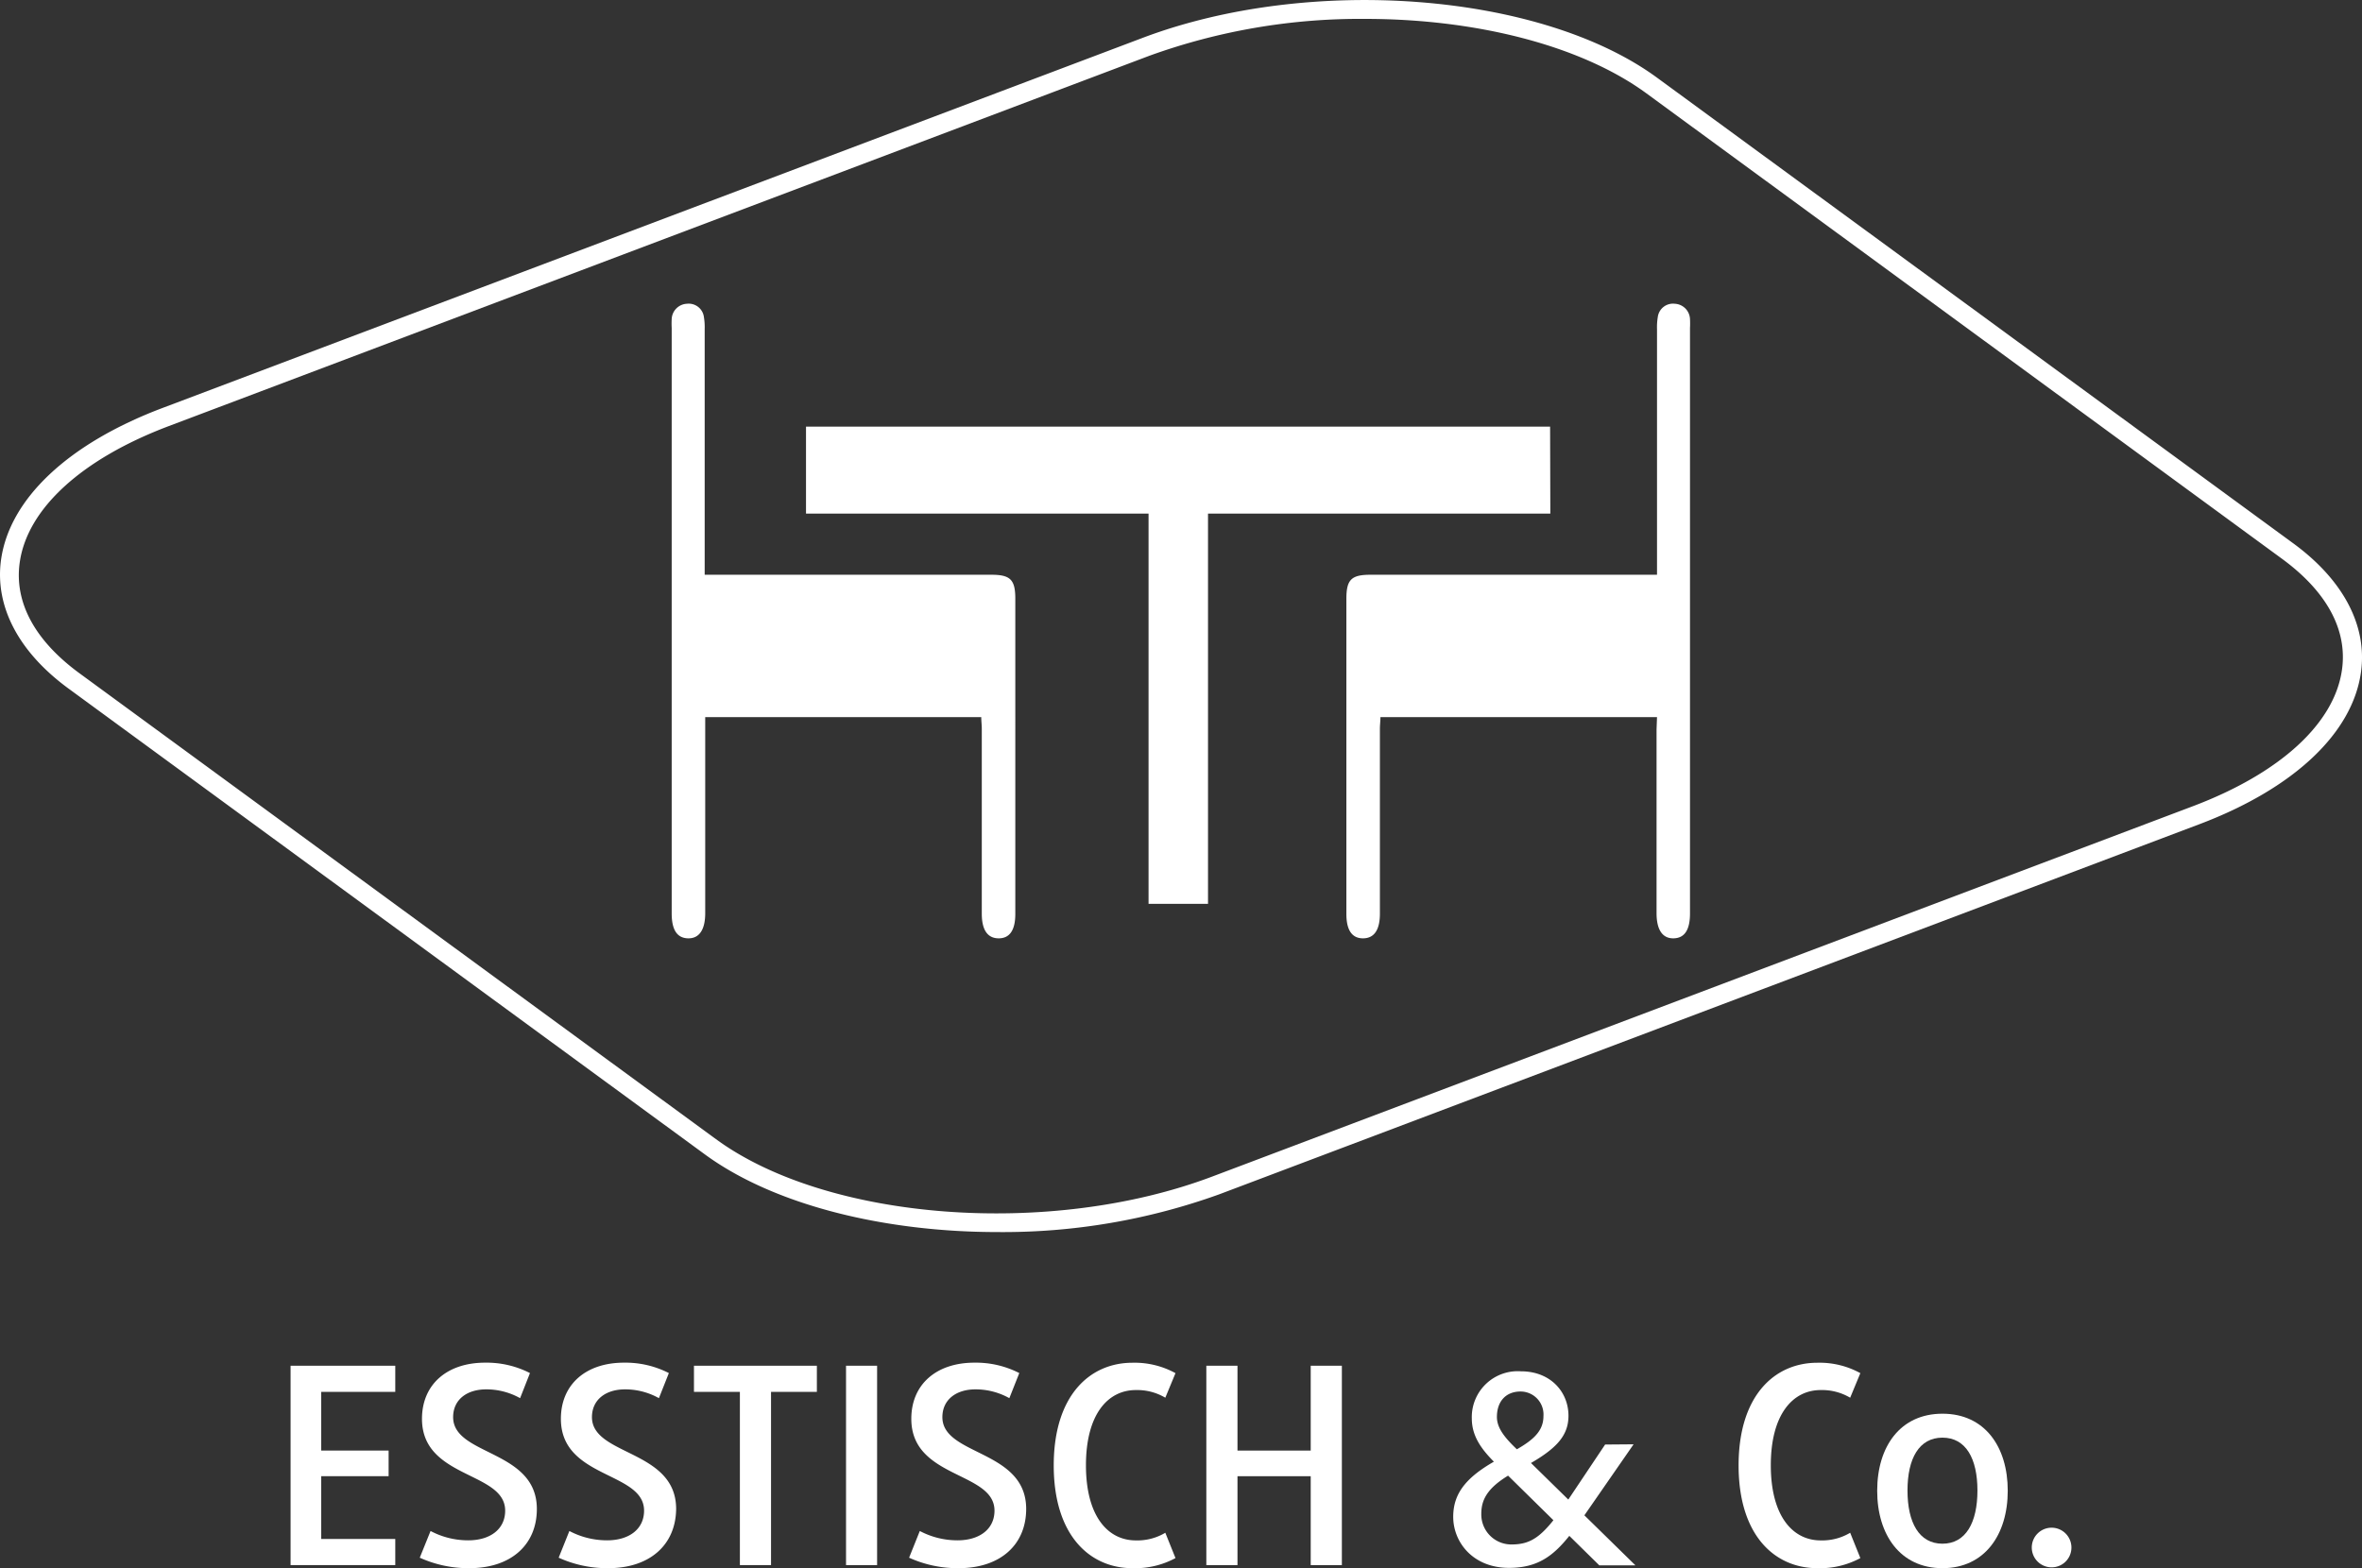 <svg xmlns="http://www.w3.org/2000/svg" id="Ebene_2" data-name="Ebene 2" viewBox="0 0 308.64 204.96"><rect x="0" y="0" width="308.64" height="204.96" fill="#333333" stroke="none"/><defs><style>.cls-1{fill:#fff;}</style></defs><path class="cls-1" d="M74.89,289.88V263.82H88.57v3.42H78.89v7.67H87.7v3.35H78.89v8.2h9.68v3.42Z" transform="translate(-36.92 -85.32)"></path><path class="cls-1" d="M98.25,290.28a15.39,15.39,0,0,1-6.48-1.37l1.41-3.49a10.46,10.46,0,0,0,4.93,1.22c2.88,0,4.82-1.47,4.82-3.88,0-5.15-10.87-4.14-10.87-12,0-4.5,3.28-7.34,8.24-7.34a12.44,12.44,0,0,1,5.87,1.36l-1.29,3.28a9,9,0,0,0-4.43-1.15c-2.56,0-4.32,1.37-4.32,3.63,0,5.08,10.94,4.22,10.94,12C107.07,287.26,103.65,290.28,98.25,290.28Z" transform="translate(-36.92 -85.32)"></path><path class="cls-1" d="M116.4,290.28a15.35,15.35,0,0,1-6.48-1.37l1.4-3.49a10.49,10.49,0,0,0,4.93,1.22c2.88,0,4.83-1.47,4.83-3.88,0-5.15-10.87-4.14-10.87-12,0-4.5,3.27-7.34,8.24-7.34a12.44,12.44,0,0,1,5.87,1.36l-1.3,3.28a9,9,0,0,0-4.43-1.15c-2.55,0-4.32,1.37-4.32,3.63,0,5.08,11,4.22,11,12C125.22,287.26,121.8,290.28,116.4,290.28Z" transform="translate(-36.92 -85.32)"></path><path class="cls-1" d="M137.67,267.24v22.64H133.6V267.24h-6v-3.42h16.06v3.42Z" transform="translate(-36.92 -85.32)"></path><path class="cls-1" d="M147.47,289.88V263.82h4.06v26.06Z" transform="translate(-36.92 -85.32)"></path><path class="cls-1" d="M162.19,290.28a15.35,15.35,0,0,1-6.48-1.37l1.4-3.49a10.49,10.49,0,0,0,4.93,1.22c2.88,0,4.83-1.47,4.83-3.88,0-5.15-10.87-4.14-10.87-12,0-4.5,3.27-7.34,8.24-7.34a12.44,12.44,0,0,1,5.87,1.36l-1.3,3.28a9,9,0,0,0-4.43-1.15c-2.55,0-4.32,1.37-4.32,3.63,0,5.08,10.95,4.22,10.95,12C171,287.26,167.59,290.28,162.19,290.28Z" transform="translate(-36.92 -85.32)"></path><path class="cls-1" d="M184.9,290.28c-5.61,0-10.29-4.32-10.29-13.43s4.68-13.42,10.29-13.42a11.11,11.11,0,0,1,5.62,1.36L189.19,268a7.2,7.2,0,0,0-3.85-1c-3.68,0-6.52,3.2-6.52,9.83s2.84,9.82,6.52,9.82a7.11,7.11,0,0,0,3.85-1l1.33,3.31A11.11,11.11,0,0,1,184.9,290.28Z" transform="translate(-36.92 -85.32)"></path><path class="cls-1" d="M208.19,289.88V278.26h-9.57v11.62h-4.07V263.82h4.07v11.09h9.57V263.82h4.07v26.06Z" transform="translate(-36.92 -85.32)"></path><path class="cls-1" d="M250.38,274.09l-6.45,9.31c-3,4.29-5.05,6.84-9.82,6.84s-7.3-3.4-7.3-6.67,1.92-5.54,6.79-8c3.09-1.61,5-2.83,5-5.16a3,3,0,0,0-3-3.22c-1.84,0-3.08,1.22-3.08,3.33,0,1.55,1.18,2.9,3,4.59l15.1,14.8H245.9l-13.37-13.15c-1.91-1.85-3.29-3.62-3.29-6.05a6,6,0,0,1,6.43-6.16c3.84,0,6.2,2.68,6.2,5.81,0,2.87-1.92,4.63-6.39,7-4.11,2.07-5,3.83-5,5.82a3.92,3.92,0,0,0,3.95,4c2.77,0,4.25-1.18,7.38-5.81l4.85-7.25Z" transform="translate(-36.92 -85.32)"></path><path class="cls-1" d="M274.4,290.28c-5.62,0-10.3-4.32-10.3-13.43s4.68-13.42,10.3-13.42a11.07,11.07,0,0,1,5.61,1.36L278.68,268a7.2,7.2,0,0,0-3.85-1c-3.67,0-6.52,3.2-6.52,9.83s2.85,9.82,6.52,9.82a7.11,7.11,0,0,0,3.85-1l1.33,3.31A11.07,11.07,0,0,1,274.4,290.28Z" transform="translate(-36.92 -85.32)"></path><path class="cls-1" d="M290.74,290.28c-5.51,0-8.53-4.36-8.53-10.12s3-10.07,8.53-10.07,8.53,4.32,8.53,10.07S296.25,290.28,290.74,290.28Zm0-17.06c-3.06,0-4.57,2.73-4.57,6.91s1.51,6.95,4.57,6.95,4.57-2.78,4.57-6.95S293.8,273.22,290.74,273.22Z" transform="translate(-36.92 -85.32)"></path><path class="cls-1" d="M305,290.17a2.59,2.59,0,1,1,2.59-2.59A2.58,2.58,0,0,1,305,290.17Z" transform="translate(-36.92 -85.32)"></path><path class="cls-1" d="M253.44,179.05H217.3c0,.53-.07,1-.07,1.52v24.17c0,2.12-.75,3.21-2.19,3.22s-2.19-1.05-2.19-3.18V163.59c0-2.51.64-3.15,3.15-3.15h37.44v-1.59q0-15.25,0-30.53a8,8,0,0,1,.1-1.55,2,2,0,0,1,2.21-1.75,2.09,2.09,0,0,1,2,2,11.37,11.37,0,0,1,0,1.17v76.52c0,2.15-.71,3.22-2.14,3.25s-2.23-1.08-2.23-3.3q0-12,0-24Z" transform="translate(-36.92 -85.32)"></path><path class="cls-1" d="M129,179.05h36.14c0,.53.07,1,.07,1.52v24.17c0,2.12.75,3.21,2.19,3.22s2.19-1.05,2.19-3.18V163.59c0-2.51-.64-3.15-3.14-3.15H129v-1.59q0-15.25,0-30.53a8,8,0,0,0-.1-1.55,2,2,0,0,0-2.21-1.75,2.09,2.09,0,0,0-2,2,11.37,11.37,0,0,0,0,1.17v76.52c0,2.15.71,3.22,2.14,3.25s2.24-1.08,2.24-3.3V179.05Z" transform="translate(-36.92 -85.32)"></path><path class="cls-1" d="M239.47,141.08H142.24v11.37H187v51h7.77v-51h44.73Z" transform="translate(-36.92 -85.32)"></path><path class="cls-1" d="M167.26,246.35c-14.77,0-29.15-3.51-38.22-10.14L45.88,175.32c-6.52-4.77-9.65-10.73-8.83-16.79,1.09-8,8.78-15.24,21.11-19.89L186.25,90.26c21.85-8.25,52-5.92,67.19,5.21l83.16,60.88c6.52,4.78,9.66,10.74,8.83,16.79-1.09,8-8.78,15.24-21.11,19.9L196.23,241.42A83.33,83.33,0,0,1,167.26,246.35ZM215.32,87.79a81,81,0,0,0-28.19,4.81L59,141c-11.44,4.32-18.55,10.84-19.51,17.89-.71,5.18,2,10.17,7.82,14.43l83.17,60.89c14.6,10.69,43.67,12.88,64.83,4.89L323.44,190.7c11.44-4.32,18.55-10.84,19.51-17.89.71-5.18-2-10.17-7.82-14.44L252,97.48C243.29,91.14,229.51,87.79,215.32,87.79Z" transform="translate(-36.92 -85.32)"></path></svg>